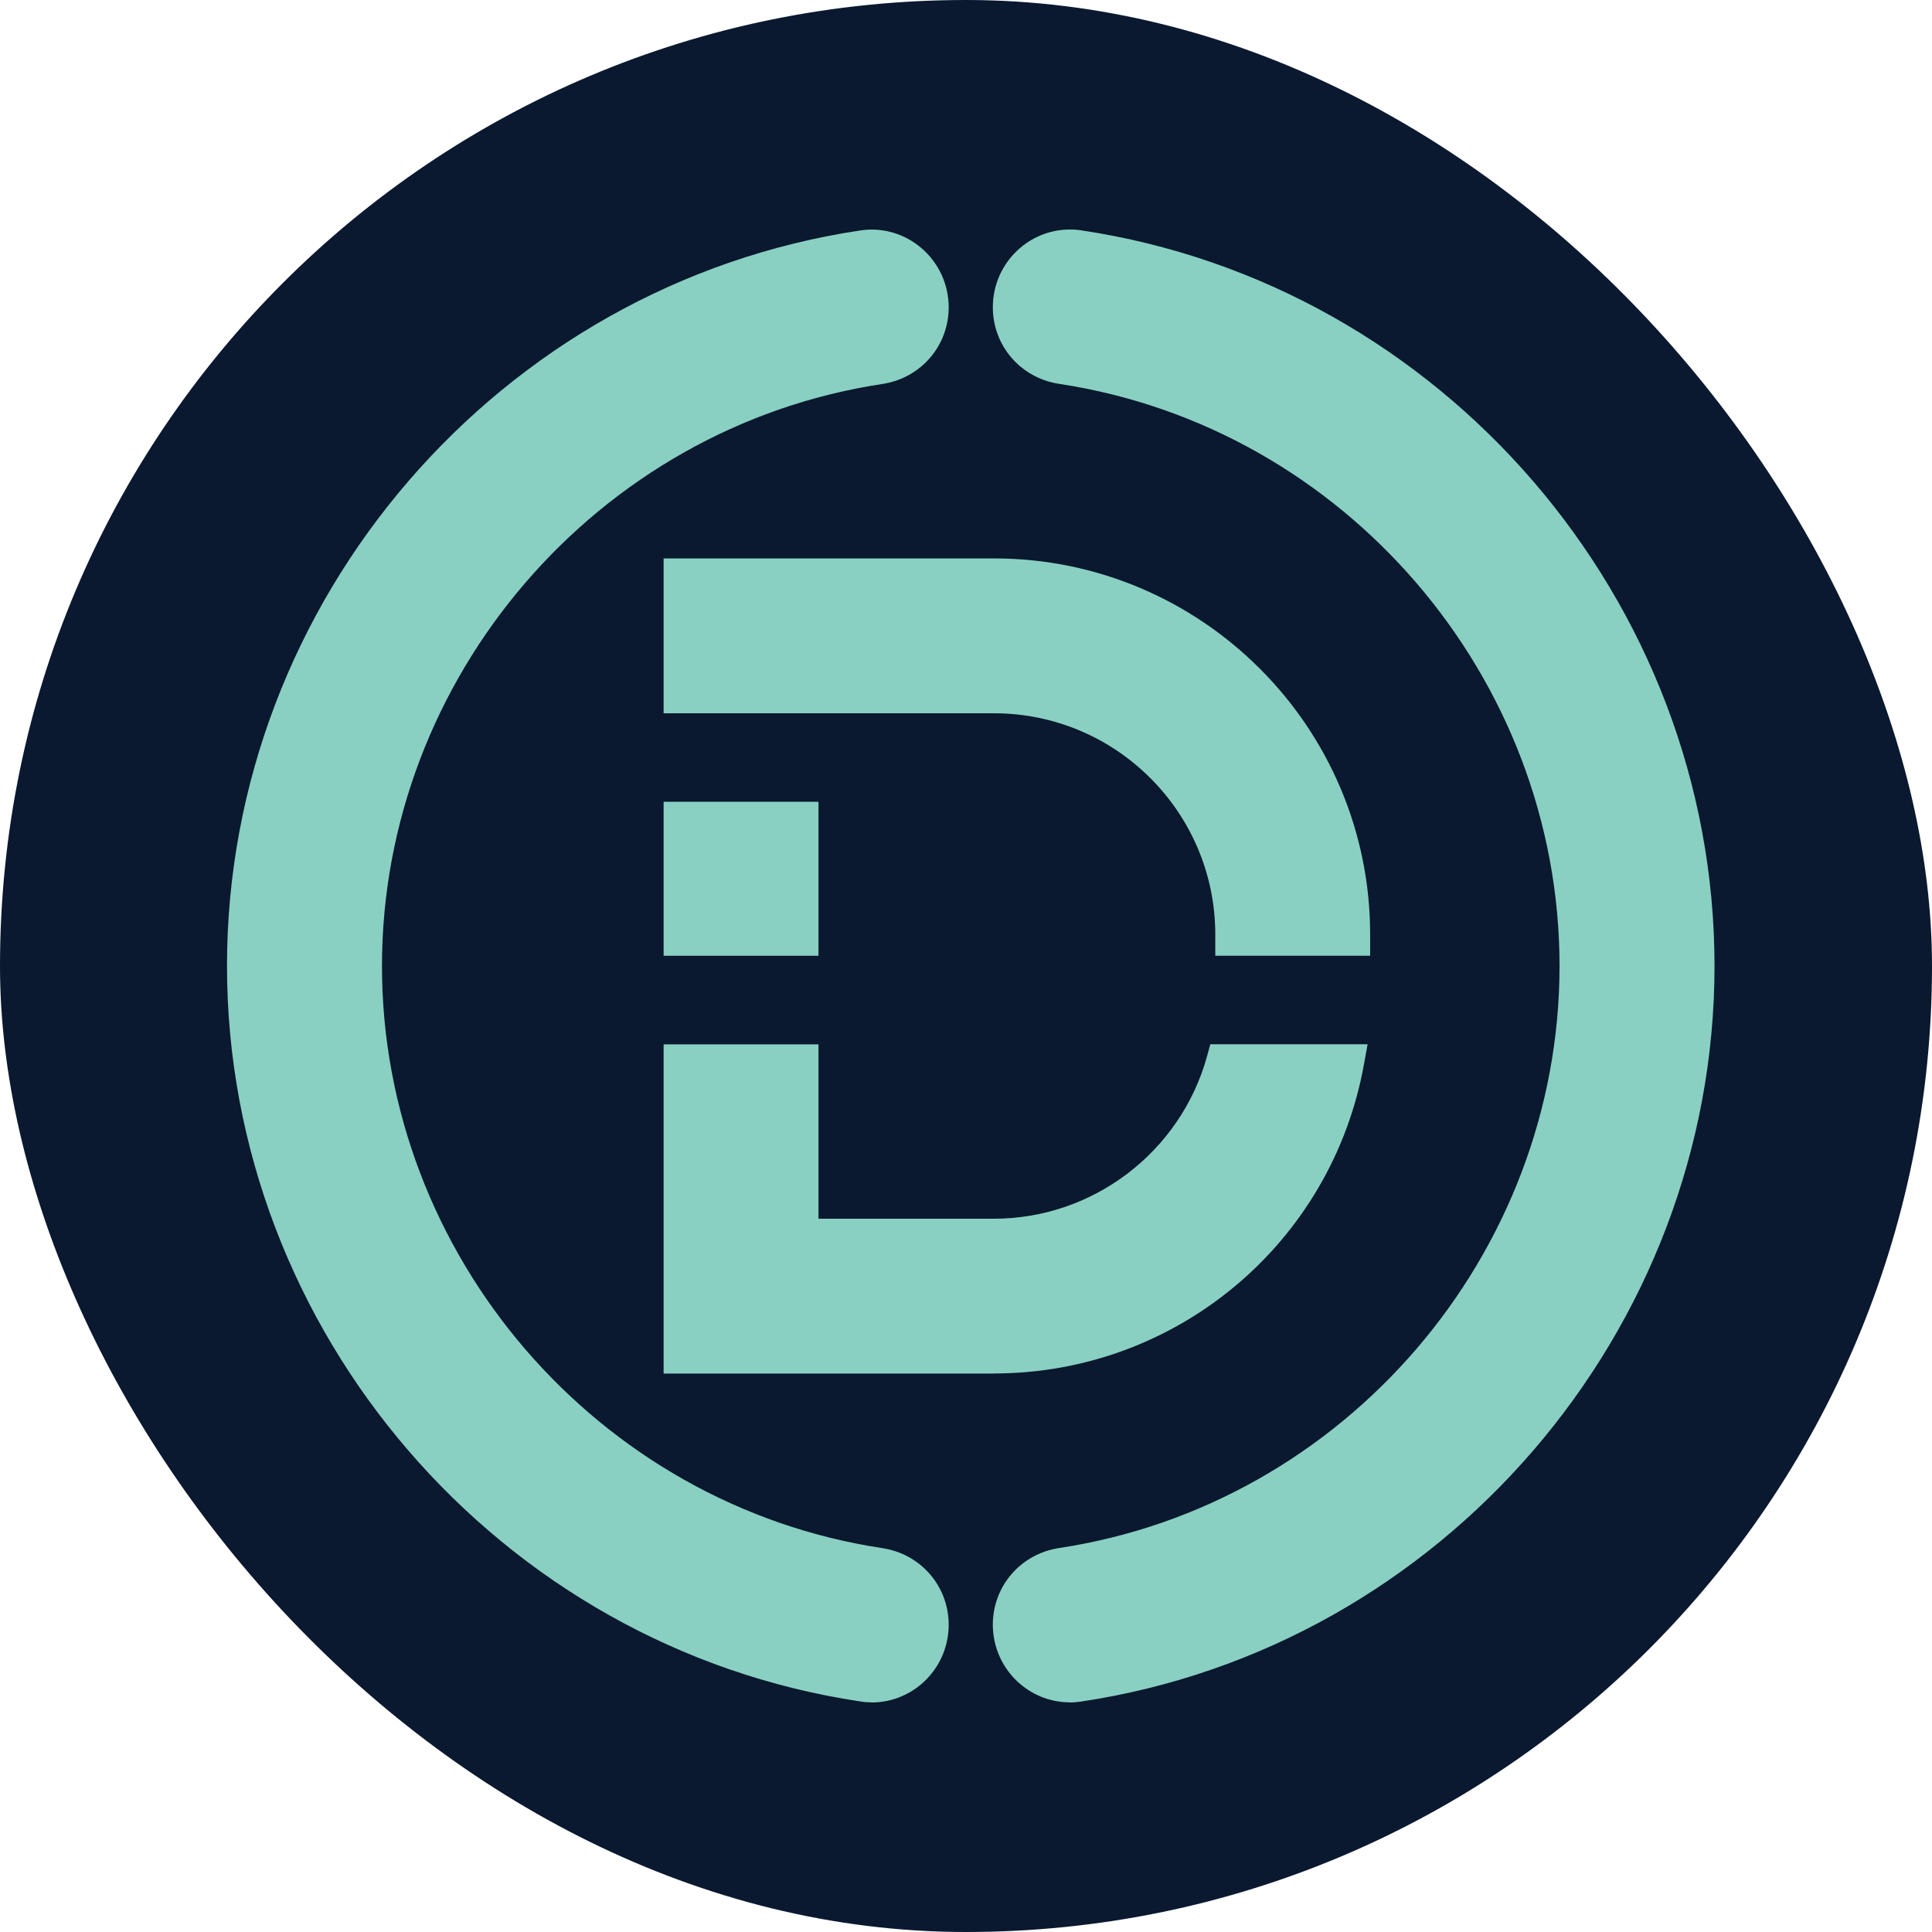 <?xml version="1.0" encoding="UTF-8"?>
<svg id="Layer_2" data-name="Layer 2" xmlns="http://www.w3.org/2000/svg" viewBox="0 0 174.65 174.65">
  <defs>
    <style>
      .cls-1 {
        fill: #0a192f;
      }

      .cls-2 {
        fill: #89d0c2;
      }
    </style>
  </defs>
  <g id="Layer_1-2" data-name="Layer 1">
    <g id="Variant_2" data-name="Variant 2">
      <rect class="cls-1" x="0" y="0" width="174.65" height="174.65" rx="87.32" ry="87.32"/>
      <g>
        <g>
          <path class="cls-2" d="m91.25,27.77h0c0,2.74,2.01,5.04,4.72,5.44,26.3,3.98,46.52,26.72,46.52,54.11s-20.22,50.13-46.52,54.11c-2.71.41-4.72,2.71-4.72,5.44h0c0,3.33,2.95,5.95,6.25,5.46,31.64-4.72,55.99-32.08,55.99-65.01s-24.35-60.29-55.99-65.01c-3.3-.49-6.25,2.13-6.25,5.46Z"/>
          <path class="cls-2" d="m96.71,153.89c-1.64,0-3.24-.59-4.51-1.68-1.56-1.34-2.45-3.29-2.45-5.34,0-3.49,2.52-6.4,5.99-6.93,25.79-3.9,45.24-26.52,45.24-52.62s-19.45-48.72-45.24-52.62c-3.47-.53-5.99-3.44-5.99-6.93,0-2.05.89-4,2.45-5.34,1.53-1.32,3.54-1.9,5.52-1.61,32.65,4.87,57.27,33.46,57.27,66.5s-24.62,61.62-57.27,66.5c-.34.05-.67.08-1.01.08Zm-.02-130.14c-.92,0-1.81.33-2.53.96-.89.77-1.41,1.89-1.41,3.06,0,1.99,1.45,3.66,3.44,3.96,27.25,4.12,47.79,28.02,47.79,55.59s-20.55,51.47-47.79,55.59c-1.99.3-3.44,1.97-3.44,3.96,0,1.18.51,2.29,1.41,3.06.88.76,1.99,1.08,3.12.91,31.19-4.66,54.71-31.97,54.71-63.53s-23.52-58.87-54.71-63.53c-.2-.03-.39-.04-.58-.04Z"/>
        </g>
        <g>
          <path class="cls-2" d="m84.25,146.87h0c0-2.74-2.01-5.04-4.72-5.44-26.3-3.98-46.52-26.72-46.52-54.11s20.22-50.13,46.52-54.11c2.71-.41,4.72-2.71,4.72-5.44h0c0-3.33-2.95-5.95-6.25-5.46-31.64,4.72-55.99,32.08-55.99,65.01s24.35,60.29,55.99,65.01c3.3.49,6.25-2.13,6.25-5.46Z"/>
          <path class="cls-2" d="m78.8,153.89c-.34,0-.67-.02-1.01-.08-32.65-4.87-57.27-33.46-57.27-66.5S45.14,25.7,77.79,20.83c1.98-.3,3.99.29,5.52,1.61,1.56,1.34,2.45,3.29,2.45,5.34,0,3.49-2.52,6.4-5.99,6.93-25.79,3.9-45.24,26.52-45.24,52.62s19.45,48.72,45.24,52.62c3.47.53,5.99,3.44,5.99,6.93,0,2.05-.89,4-2.45,5.34-1.27,1.09-2.87,1.68-4.51,1.68Zm.02-130.14c-.19,0-.39.01-.58.04-31.19,4.66-54.71,31.97-54.71,63.53s23.52,58.87,54.71,63.53c1.13.17,2.24-.16,3.12-.91.89-.77,1.41-1.89,1.41-3.06,0-1.99-1.45-3.66-3.44-3.96-27.25-4.12-47.79-28.02-47.79-55.59s20.55-51.47,47.79-55.59c1.99-.3,3.44-1.97,3.44-3.96,0-1.18-.51-2.29-1.41-3.06-.73-.63-1.61-.96-2.53-.96Z"/>
        </g>
      </g>
      <g>
        <g>
          <path class="cls-2" d="m72.49,62.98h17.37c11.86,0,21.5,9.65,21.5,21.5v.42h11v-.42c0-17.92-14.58-32.5-32.5-32.5h-28.37v11h11Z"/>
          <path class="cls-2" d="m123.86,86.4h-14v-1.92c0-11.03-8.97-20-20-20h-29.87v-14h29.87c18.75,0,34,15.25,34,34v1.92Zm-11.03-3h8.01c-.57-16.6-14.25-29.92-30.98-29.92h-26.87v8h26.87c12.32,0,22.41,9.74,22.97,21.92Z"/>
        </g>
        <g>
          <rect class="cls-2" x="61.49" y="73.98" width="11" height="10.92"/>
          <path class="cls-2" d="m73.99,86.4h-14v-13.92h14v13.92Zm-11-3h8v-7.92h-8v7.92Z"/>
        </g>
        <g>
          <path class="cls-2" d="m110.56,95.9c-2.52,9.08-10.83,15.76-20.7,15.76h-17.37v-15.76h-11v26.76h28.37c15.96,0,29.27-11.57,31.98-26.76h-11.28Z"/>
          <path class="cls-2" d="m89.86,124.17h-29.87v-29.76h14v15.76h15.87c8.94,0,16.86-6.03,19.25-14.67l.3-1.1h14.22l-.32,1.76c-2.9,16.22-16.97,28-33.46,28Zm-26.87-3h26.87c14.43,0,26.83-9.89,30.14-23.76h-8.33c-3.1,9.34-11.91,15.76-21.81,15.76h-18.87v-15.76h-8v23.76Z"/>
        </g>
      </g>
    </g>
  </g>
</svg>
